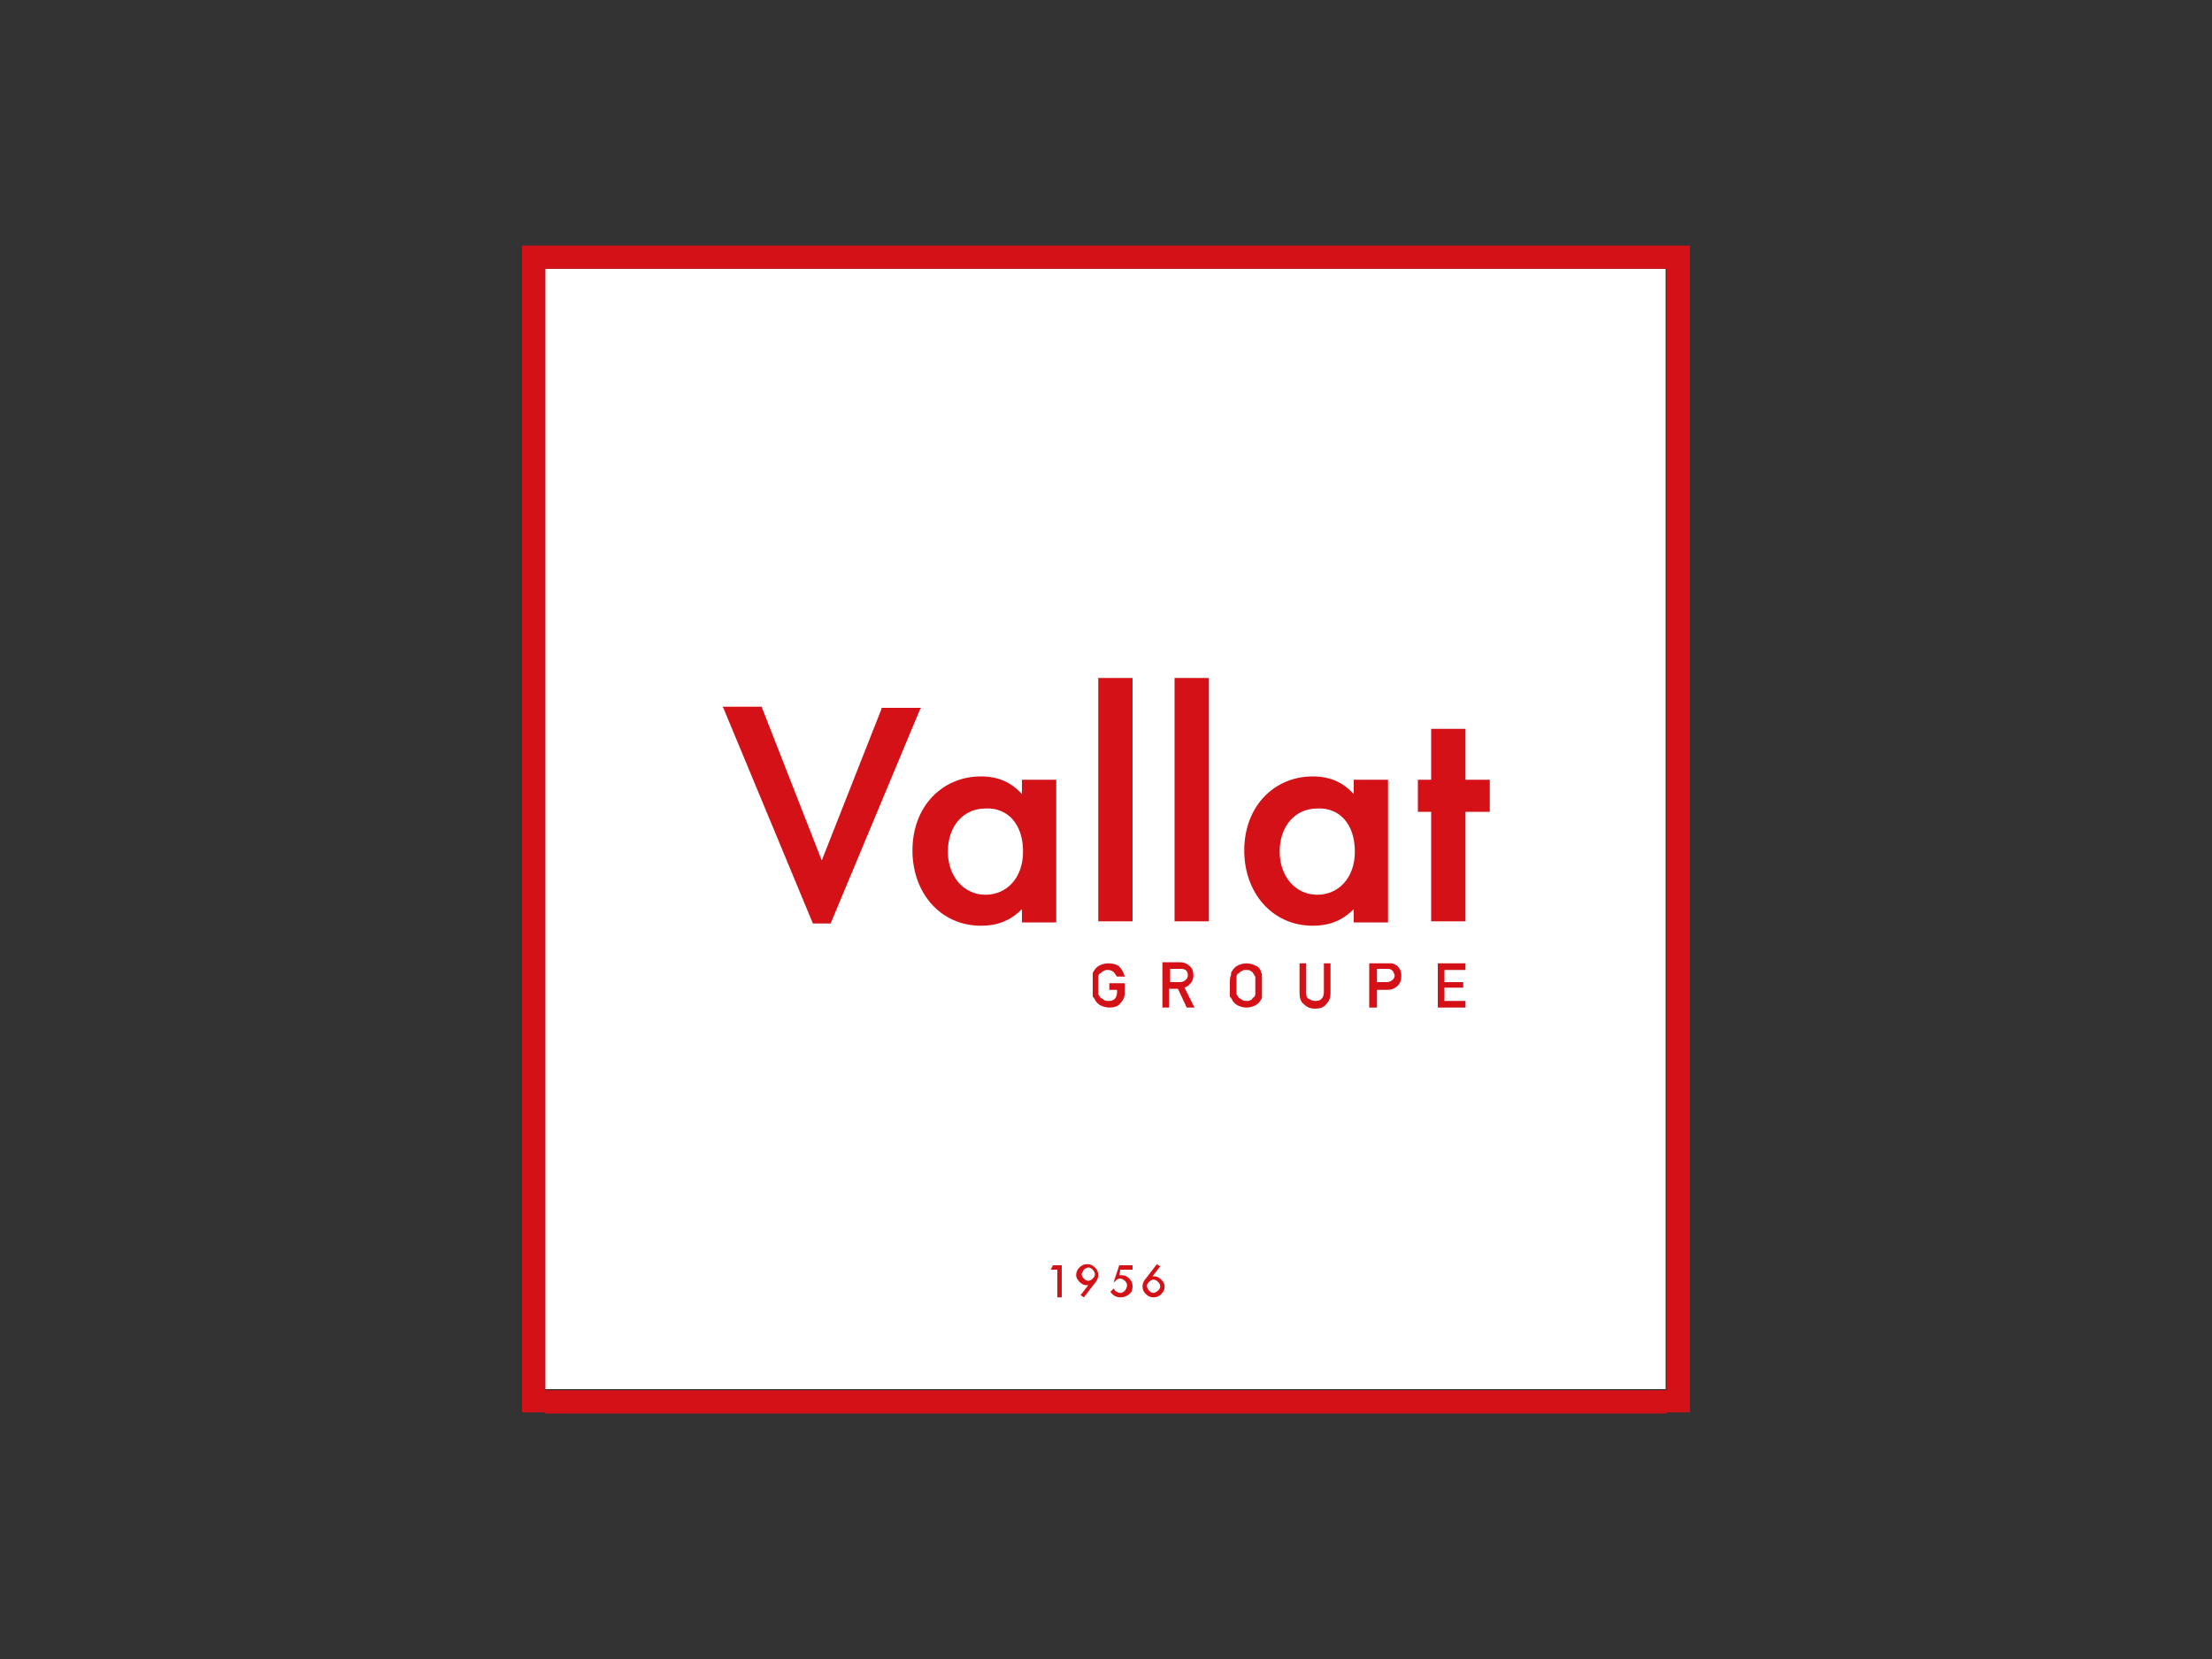 <?xml version="1.0" encoding="utf-8"?>
<!-- Generator: Adobe Illustrator 21.0.2, SVG Export Plug-In . SVG Version: 6.00 Build 0)  -->
<svg version="1.1" id="Calque_1" xmlns="http://www.w3.org/2000/svg" xmlns:xlink="http://www.w3.org/1999/xlink" x="0px" y="0px"
	 viewBox="0 0 200 150" style="enable-background:new 0 0 200 150;" xml:space="preserve">
<rect x="0" y="0" width="200" height="150" fill="#333333" stroke="none"/>
<style type="text/css">
	.st0{clip-path:url(#SVGID_2_);}
	.st1{clip-path:url(#SVGID_4_);fill:#FFFFFF;}
	.st2{clip-path:url(#SVGID_6_);}
	.st3{clip-path:url(#SVGID_8_);fill:#D41116;}
	.st4{clip-path:url(#SVGID_10_);}
	.st5{clip-path:url(#SVGID_12_);fill:#D41116;}
	.st6{clip-path:url(#SVGID_14_);}
	.st7{clip-path:url(#SVGID_16_);fill:#D41116;}
	.st8{clip-path:url(#SVGID_18_);}
	.st9{clip-path:url(#SVGID_20_);fill:#D41116;}
</style>
<g>
	<g>
		<defs>
			<rect id="SVGID_1_" x="49.3" y="24.3" width="101.3" height="101.3"/>
		</defs>
		<clipPath id="SVGID_2_">
			<use xlink:href="#SVGID_1_"  style="overflow:visible;"/>
		</clipPath>
		<g class="st0">
			<defs>
				<rect id="SVGID_3_" x="-25.8" y="-102.7" width="251.2" height="355.5"/>
			</defs>
			<clipPath id="SVGID_4_">
				<use xlink:href="#SVGID_3_"  style="overflow:visible;"/>
			</clipPath>
			<rect x="47.2" y="22.2" class="st1" width="105.5" height="105.5"/>
		</g>
	</g>
	<g>
		<defs>
			<path id="SVGID_5_" d="M150.7,125.7v2.1H49.3v-2.1H150.7z M150.7,22.2v2.1H49.3v-2.1H150.7z M47.2,22.2h2.1v105.5h-2.1V22.2z
				 M150.7,22.2h2.1v105.5h-2.1V22.2z"/>
		</defs>
		<clipPath id="SVGID_6_">
			<use xlink:href="#SVGID_5_"  style="overflow:visible;"/>
		</clipPath>
		<g class="st2">
			<defs>
				<rect id="SVGID_7_" x="-25.8" y="-102.7" width="251.2" height="355.5"/>
			</defs>
			<clipPath id="SVGID_8_">
				<use xlink:href="#SVGID_7_"  style="overflow:visible;"/>
			</clipPath>
			<rect x="45.1" y="20.1" class="st3" width="109.8" height="109.8"/>
		</g>
	</g>
	<g>
		<defs>
			<path id="SVGID_9_" d="M104.9,116.3c0-0.2-0.1-0.3-0.2-0.4c-0.1-0.1-0.2-0.2-0.4-0.2c-0.2,0-0.3,0.1-0.4,0.2
				c-0.1,0.1-0.2,0.2-0.2,0.4c0,0.1,0.1,0.3,0.2,0.4c0.1,0.1,0.2,0.2,0.4,0.2c0.1,0,0.3-0.1,0.4-0.2
				C104.8,116.6,104.9,116.5,104.9,116.3z M104.6,114.3l0.3,0.2l-0.7,0.9c0,0,0.1,0,0.1,0c0,0,0,0,0.1,0c0.2,0,0.4,0.1,0.6,0.3
				c0.2,0.2,0.3,0.4,0.3,0.6c0,0.3-0.1,0.5-0.3,0.7c-0.2,0.2-0.4,0.3-0.7,0.3c-0.3,0-0.5-0.1-0.7-0.3c-0.2-0.2-0.3-0.4-0.3-0.7
				c0-0.2,0.1-0.5,0.3-0.7L104.6,114.3z M102.2,114.8h-0.9l-0.1,0.5c0,0,0,0,0.1,0c0,0,0,0,0.1,0c0.3,0,0.5,0.1,0.7,0.3
				c0.2,0.2,0.3,0.4,0.3,0.7c0,0.3-0.1,0.6-0.3,0.7c-0.2,0.2-0.5,0.3-0.8,0.3c-0.4,0-0.7-0.2-0.9-0.5l0.3-0.3
				c0.1,0.2,0.2,0.3,0.3,0.3c0.1,0.1,0.2,0.1,0.3,0.1c0.2,0,0.3-0.1,0.4-0.2c0.1-0.1,0.2-0.3,0.2-0.5c0-0.2-0.1-0.3-0.2-0.4
				c-0.1-0.1-0.3-0.2-0.4-0.2c-0.2,0-0.4,0.1-0.5,0.3h-0.1l0.5-1.5h1.2V114.8z M97.8,115.2c0,0.2,0.1,0.3,0.2,0.4
				c0.1,0.1,0.2,0.2,0.4,0.2s0.3-0.1,0.4-0.2c0.1-0.1,0.2-0.2,0.2-0.4c0-0.1-0.1-0.3-0.2-0.4c-0.1-0.1-0.2-0.2-0.4-0.2
				c-0.1,0-0.3,0.1-0.4,0.2C97.9,115,97.8,115.1,97.8,115.2z M98,117.3l-0.3-0.2l0.7-0.9c0,0-0.1,0-0.1,0c0,0,0,0-0.1,0
				c-0.2,0-0.4-0.1-0.6-0.3c-0.2-0.2-0.3-0.4-0.3-0.6c0-0.3,0.1-0.5,0.3-0.7c0.2-0.2,0.4-0.3,0.7-0.3c0.3,0,0.5,0.1,0.7,0.3
				c0.2,0.2,0.3,0.4,0.3,0.7c0,0.2-0.1,0.5-0.3,0.7L98,117.3z M95.5,114.8H95l0.2-0.4H96v2.9h-0.4V114.8z"/>
		</defs>
		<clipPath id="SVGID_10_">
			<use xlink:href="#SVGID_9_"  style="overflow:visible;"/>
		</clipPath>
		<g class="st4">
			<defs>
				<rect id="SVGID_11_" x="-25.8" y="-102.7" width="251.2" height="355.5"/>
			</defs>
			<clipPath id="SVGID_12_">
				<use xlink:href="#SVGID_11_"  style="overflow:visible;"/>
			</clipPath>
			<rect x="92.9" y="112.1" class="st5" width="14.5" height="7.3"/>
		</g>
	</g>
	<g>
		<defs>
			<path id="SVGID_13_" d="M130,91.1h2.5v-0.6h-1.9v-1.2h1.7v-0.5h-1.7v-1.1h1.9v-0.6H130V91.1z M123.9,91.1h0.6v-1.6h0.9
				c0.4,0,0.7-0.1,1-0.4c0.2-0.2,0.3-0.5,0.3-0.8c0-0.2,0-0.4-0.1-0.6c-0.1-0.2-0.2-0.3-0.3-0.4c-0.2-0.1-0.3-0.2-0.5-0.2
				c-0.1,0-0.3,0-0.5,0h-1.5V91.1z M124.5,87.6h0.9c0.2,0,0.3,0,0.4,0.1c0.1,0,0.1,0.1,0.2,0.2c0,0.1,0.1,0.2,0.1,0.3
				c0,0.2-0.1,0.3-0.2,0.4c-0.1,0.1-0.3,0.2-0.5,0.2h-0.9V87.6z M117.5,89.8c0,0.4,0.1,0.8,0.4,1c0.3,0.3,0.6,0.4,1,0.4
				c0.4,0,0.8-0.1,1-0.4c0.3-0.3,0.4-0.6,0.4-1v-2.7h-0.6v2.6c0,0.3-0.1,0.5-0.2,0.6c-0.2,0.2-0.4,0.2-0.6,0.2
				c-0.2,0-0.4-0.1-0.6-0.2c-0.2-0.1-0.2-0.4-0.2-0.6v-2.6h-0.6V89.8z M111.8,89.1c0-0.4,0-0.7,0-0.8c0-0.1,0.1-0.3,0.2-0.3
				c0.1-0.1,0.2-0.2,0.3-0.2c0.1-0.1,0.2-0.1,0.4-0.1c0.1,0,0.3,0,0.4,0.1c0.1,0.1,0.2,0.1,0.2,0.2c0.1,0.1,0.1,0.2,0.2,0.3
				c0,0.1,0,0.4,0,0.8s0,0.7,0,0.8c0,0.1-0.1,0.3-0.2,0.3c-0.1,0.1-0.1,0.2-0.2,0.2c-0.1,0.1-0.2,0.1-0.4,0.1c-0.1,0-0.3,0-0.4-0.1
				c-0.1-0.1-0.2-0.1-0.3-0.2c-0.1-0.1-0.1-0.2-0.2-0.3C111.8,89.8,111.8,89.5,111.8,89.1z M111.2,89.1c0,0.5,0,0.8,0,0.9
				c0,0.1,0,0.2,0.1,0.2c0,0.1,0.1,0.1,0.1,0.2c0.1,0.2,0.3,0.4,0.5,0.5c0.2,0.1,0.5,0.2,0.8,0.2c0.3,0,0.6-0.1,0.8-0.2
				c0.2-0.1,0.4-0.3,0.5-0.5c0.1-0.1,0.1-0.2,0.1-0.4c0-0.2,0-0.5,0-0.9c0-0.5,0-0.8,0-0.9c0-0.2-0.1-0.3-0.1-0.4
				c-0.1-0.2-0.2-0.4-0.5-0.5c-0.2-0.1-0.5-0.2-0.8-0.2c-0.3,0-0.6,0.1-0.8,0.2c-0.2,0.1-0.4,0.3-0.5,0.5c-0.1,0.1-0.1,0.2-0.1,0.4
				C111.2,88.3,111.2,88.6,111.2,89.1z M105.1,91.1h0.6v-1.7h0.8l0.8,1.7h0.7l-0.9-1.8c0.5-0.2,0.8-0.6,0.8-1.1
				c0-0.4-0.1-0.7-0.4-0.9c-0.2-0.2-0.5-0.3-0.8-0.3h-1.6V91.1z M105.7,87.6h1c0.2,0,0.3,0,0.5,0.1c0.1,0.1,0.2,0.2,0.2,0.5
				c0,0.2-0.1,0.3-0.2,0.4c-0.1,0.1-0.3,0.2-0.5,0.2h-0.9V87.6z M100.2,89.5h0.8v0.2c0,0.3-0.1,0.5-0.2,0.6
				c-0.2,0.2-0.4,0.2-0.6,0.2c-0.1,0-0.3,0-0.4-0.1c-0.1-0.1-0.2-0.1-0.3-0.2c-0.1-0.1-0.1-0.2-0.2-0.3c0-0.1,0-0.4,0-0.8
				s0-0.7,0-0.8c0-0.1,0.1-0.3,0.2-0.3c0.1-0.1,0.2-0.2,0.3-0.2c0.1-0.1,0.2-0.1,0.4-0.1c0.2,0,0.4,0.1,0.5,0.2
				c0.1,0.1,0.2,0.3,0.3,0.4h0.7c-0.1-0.3-0.2-0.6-0.5-0.9c-0.2-0.2-0.6-0.3-1-0.3c-0.3,0-0.6,0.1-0.8,0.2c-0.2,0.1-0.4,0.3-0.5,0.5
				c-0.1,0.1-0.1,0.2-0.1,0.4c0,0.2,0,0.5,0,0.9c0,0.5,0,0.8,0,0.9c0,0.1,0,0.2,0.1,0.2c0,0.1,0.1,0.1,0.1,0.2
				c0.1,0.2,0.3,0.4,0.5,0.5c0.2,0.1,0.5,0.2,0.8,0.2c0.4,0,0.8-0.1,1-0.4c0.3-0.3,0.4-0.6,0.4-1v-0.8h-1.4V89.5z"/>
		</defs>
		<clipPath id="SVGID_14_">
			<use xlink:href="#SVGID_13_"  style="overflow:visible;"/>
		</clipPath>
		<g class="st6">
			<defs>
				<rect id="SVGID_15_" x="-25.8" y="-102.7" width="251.2" height="355.5"/>
			</defs>
			<clipPath id="SVGID_16_">
				<use xlink:href="#SVGID_15_"  style="overflow:visible;"/>
			</clipPath>
			<rect x="96.6" y="84.9" class="st7" width="38" height="8.4"/>
		</g>
	</g>
	<g>
		<defs>
			<path id="SVGID_17_" d="M134.7,70.6v-0.1h-0.1h-2.1V66v-0.1h-0.1h-2.9h-0.1V66v4.5h-1.1h-0.1v0.1v2.7v0.1h0.1h1.1v9.8v0.1h0.1
				h2.9h0.1v-0.1v-9.8h2.1h0.1v-0.1V70.6z M122.5,77c0,2.4-1.5,3.9-3.4,3.9c-2,0-3.4-1.7-3.4-3.9c0-2.3,1.4-3.9,3.4-3.9
				C121.1,73,122.5,74.5,122.5,77z M118.7,70.2c-3.5,0-6.2,2.7-6.2,6.7c0,3.8,2.5,6.8,6.2,6.8c1.4,0,2.6-0.4,3.7-1.5v1.1v0.1h0.1
				h2.9h0.1v-0.1V70.6v-0.1h-0.1h-2.9h-0.1v0.1v1.2C121.4,70.7,120.2,70.2,118.7,70.2z M106.2,83.2v0.1h0.1h2.9h0.1v-0.1V61.4v-0.1
				h-0.1h-2.9h-0.1v0.1V83.2z M99.3,83.2v0.1h0.1h2.9h0.1v-0.1V61.4v-0.1h-0.1h-2.9h-0.1v0.1V83.2z M92.5,77c0,2.4-1.5,3.9-3.4,3.9
				c-2,0-3.4-1.7-3.4-3.9c0-2.3,1.4-3.9,3.4-3.9C91.1,73,92.5,74.5,92.5,77z M88.7,70.2c-3.5,0-6.2,2.7-6.2,6.7
				c0,3.8,2.5,6.8,6.2,6.8c1.4,0,2.6-0.4,3.7-1.5v1.1v0.1h0.1h2.9h0.1v-0.1V70.6v-0.1h-0.1h-2.9h-0.1v0.1v1.2
				C91.4,70.7,90.2,70.2,88.7,70.2z M73.5,83.5h1.6l8.1-19.4l0.1-0.1h-0.2h-3.3h-0.1l0,0.1l-5.4,13.7L68.9,64l0-0.1h-0.1h-3.3h-0.2
				l0.1,0.1L73.5,83.5z"/>
		</defs>
		<clipPath id="SVGID_18_">
			<use xlink:href="#SVGID_17_"  style="overflow:visible;"/>
		</clipPath>
		<g class="st8">
			<defs>
				<rect id="SVGID_19_" x="-25.8" y="-102.7" width="251.2" height="355.5"/>
			</defs>
			<clipPath id="SVGID_20_">
				<use xlink:href="#SVGID_19_"  style="overflow:visible;"/>
			</clipPath>
			<rect x="63.3" y="59.2" class="st9" width="73.6" height="26.7"/>
		</g>
	</g>
</g>
</svg>
